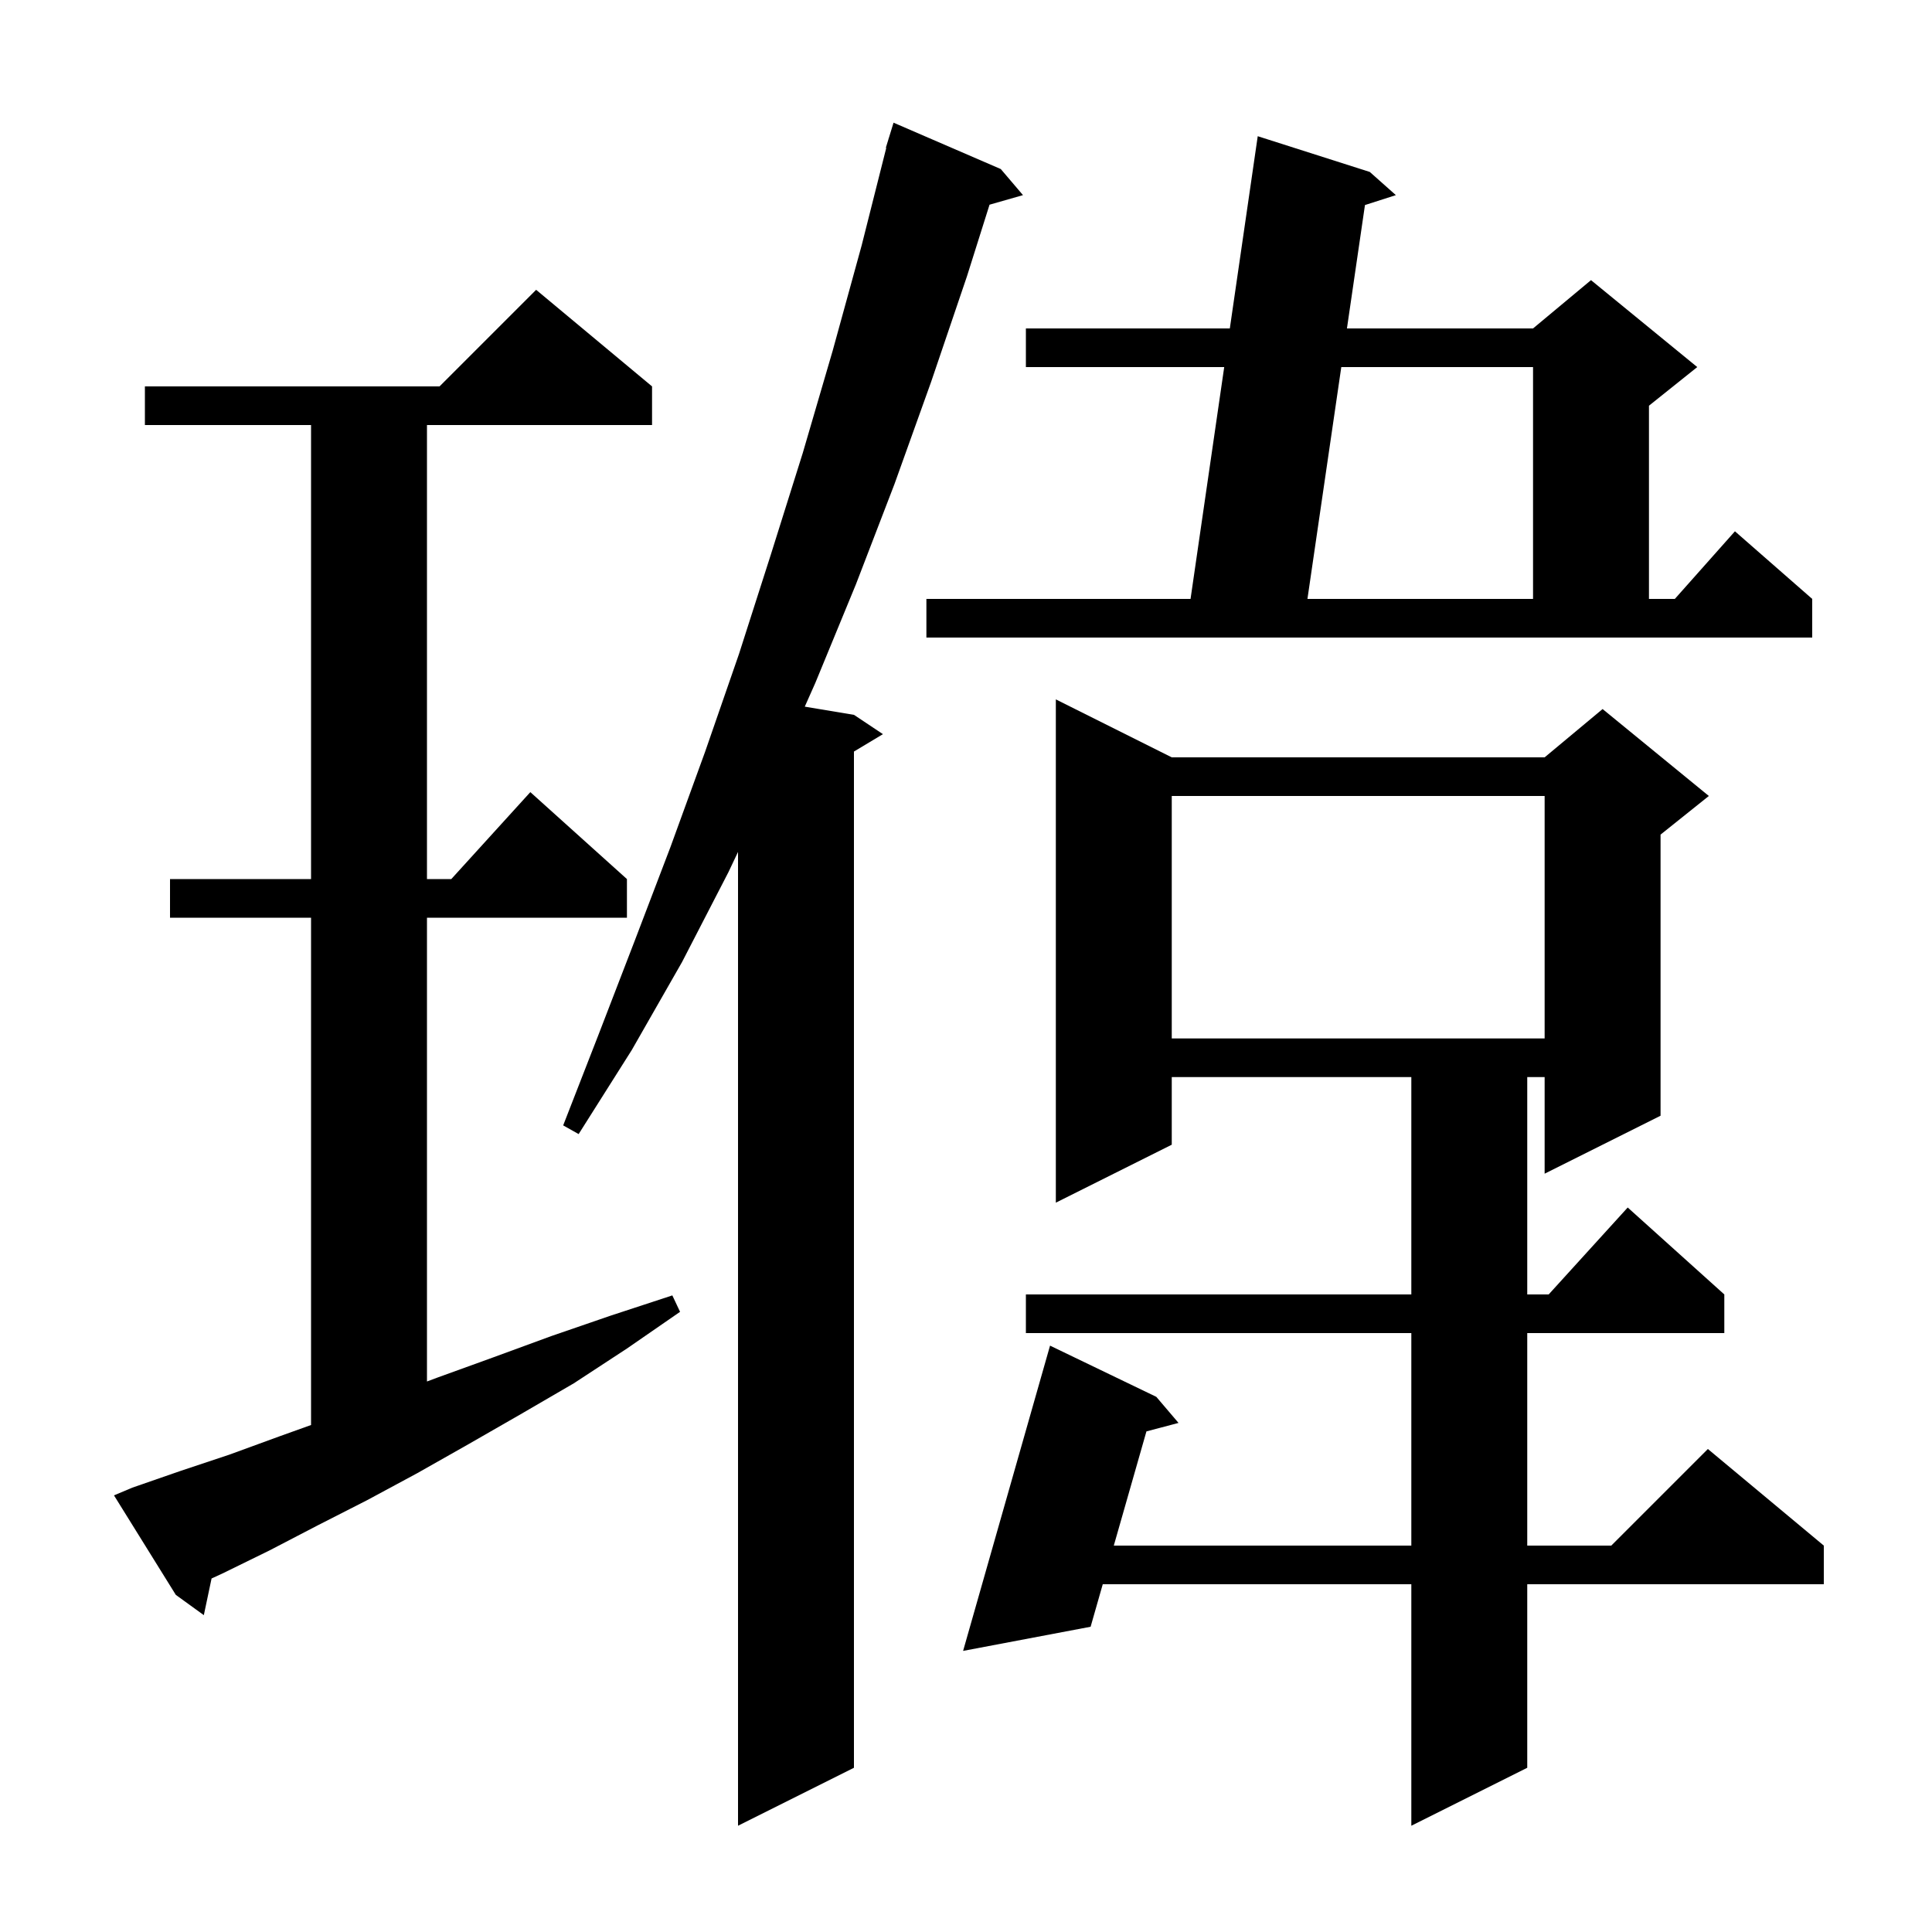 <svg xmlns="http://www.w3.org/2000/svg" xmlns:xlink="http://www.w3.org/1999/xlink" version="1.1" baseProfile="full" viewBox="0 0 200 200" width="200" height="200"><g fill="currentColor"><path d="M 121.3 78.4 L 159.9 78.4 L 165.9 73.4 L 176.9 82.4 L 171.9 86.4 L 171.9 115.5 L 159.9 121.5 L 159.9 111.5 L 158.1 111.5 L 158.1 134.0 L 160.318 134.0 L 168.5 125.0 L 178.5 134.0 L 178.5 138.0 L 158.1 138.0 L 158.1 160.0 L 166.8 160.0 L 176.8 150.0 L 188.8 160.0 L 188.8 164.0 L 158.1 164.0 L 158.1 183.0 L 146.1 189.0 L 146.1 164.0 L 114.157 164.0 L 112.9 168.4 L 99.7 170.9 L 108.7 139.3 L 119.7 144.6 L 122.0 147.3 L 118.678 148.178 L 115.3 160.0 L 146.1 160.0 L 146.1 138.0 L 106.2 138.0 L 106.2 134.0 L 146.1 134.0 L 146.1 111.5 L 121.3 111.5 L 121.3 118.5 L 109.3 124.5 L 109.3 72.4 Z M 103.6 17.5 L 105.9 20.2 L 102.437 21.19 L 100.1 28.6 L 96.4 39.5 L 92.6 50.1 L 88.6 60.5 L 84.4 70.7 L 83.31 73.152 L 88.4 74.0 L 91.4 76.0 L 88.4 77.8 L 88.4 183.0 L 76.4 189.0 L 76.4 88.191 L 75.4 90.3 L 70.6 99.6 L 65.4 108.7 L 59.9 117.4 L 58.3 116.5 L 62.0 107.0 L 65.7 97.4 L 69.4 87.7 L 73.0 77.8 L 76.5 67.7 L 79.8 57.4 L 83.1 46.9 L 86.2 36.3 L 89.2 25.4 L 91.746 15.308 L 91.7 15.3 L 91.965 14.439 L 92.0 14.3 L 92.007 14.302 L 92.5 12.7 Z M 13.7 154.0 L 18.6 152.3 L 23.7 150.6 L 28.9 148.7 L 32.2 147.517 L 32.2 95.0 L 17.6 95.0 L 17.6 91.0 L 32.2 91.0 L 32.2 44.0 L 15.0 44.0 L 15.0 40.0 L 45.5 40.0 L 55.5 30.0 L 67.5 40.0 L 67.5 44.0 L 44.2 44.0 L 44.2 91.0 L 46.718 91.0 L 54.9 82.0 L 64.9 91.0 L 64.9 95.0 L 44.2 95.0 L 44.2 143.012 L 45.3 142.6 L 51.1 140.5 L 57.1 138.3 L 63.2 136.2 L 69.6 134.1 L 70.4 135.8 L 64.9 139.6 L 59.4 143.2 L 53.9 146.4 L 48.5 149.5 L 43.2 152.5 L 38.0 155.3 L 32.9 157.9 L 27.9 160.5 L 23.0 162.9 L 21.902 163.403 L 21.1 167.2 L 18.2 165.1 L 11.8 154.8 Z M 121.3 82.4 L 121.3 107.5 L 159.9 107.5 L 159.9 82.4 Z M 95.9 62.0 L 123.245 62.0 L 126.73 38.0 L 106.2 38.0 L 106.2 34.0 L 127.311 34.0 L 130.2 14.1 L 141.8 17.8 L 144.5 20.2 L 141.3 21.227 L 139.435 34.0 L 158.7 34.0 L 164.7 29.0 L 175.7 38.0 L 170.7 42.0 L 170.7 62.0 L 173.378 62.0 L 179.6 55.0 L 187.6 62.0 L 187.6 66.0 L 95.9 66.0 Z M 138.85 38.0 L 135.346 62.0 L 158.7 62.0 L 158.7 38.0 Z "/></g></svg>